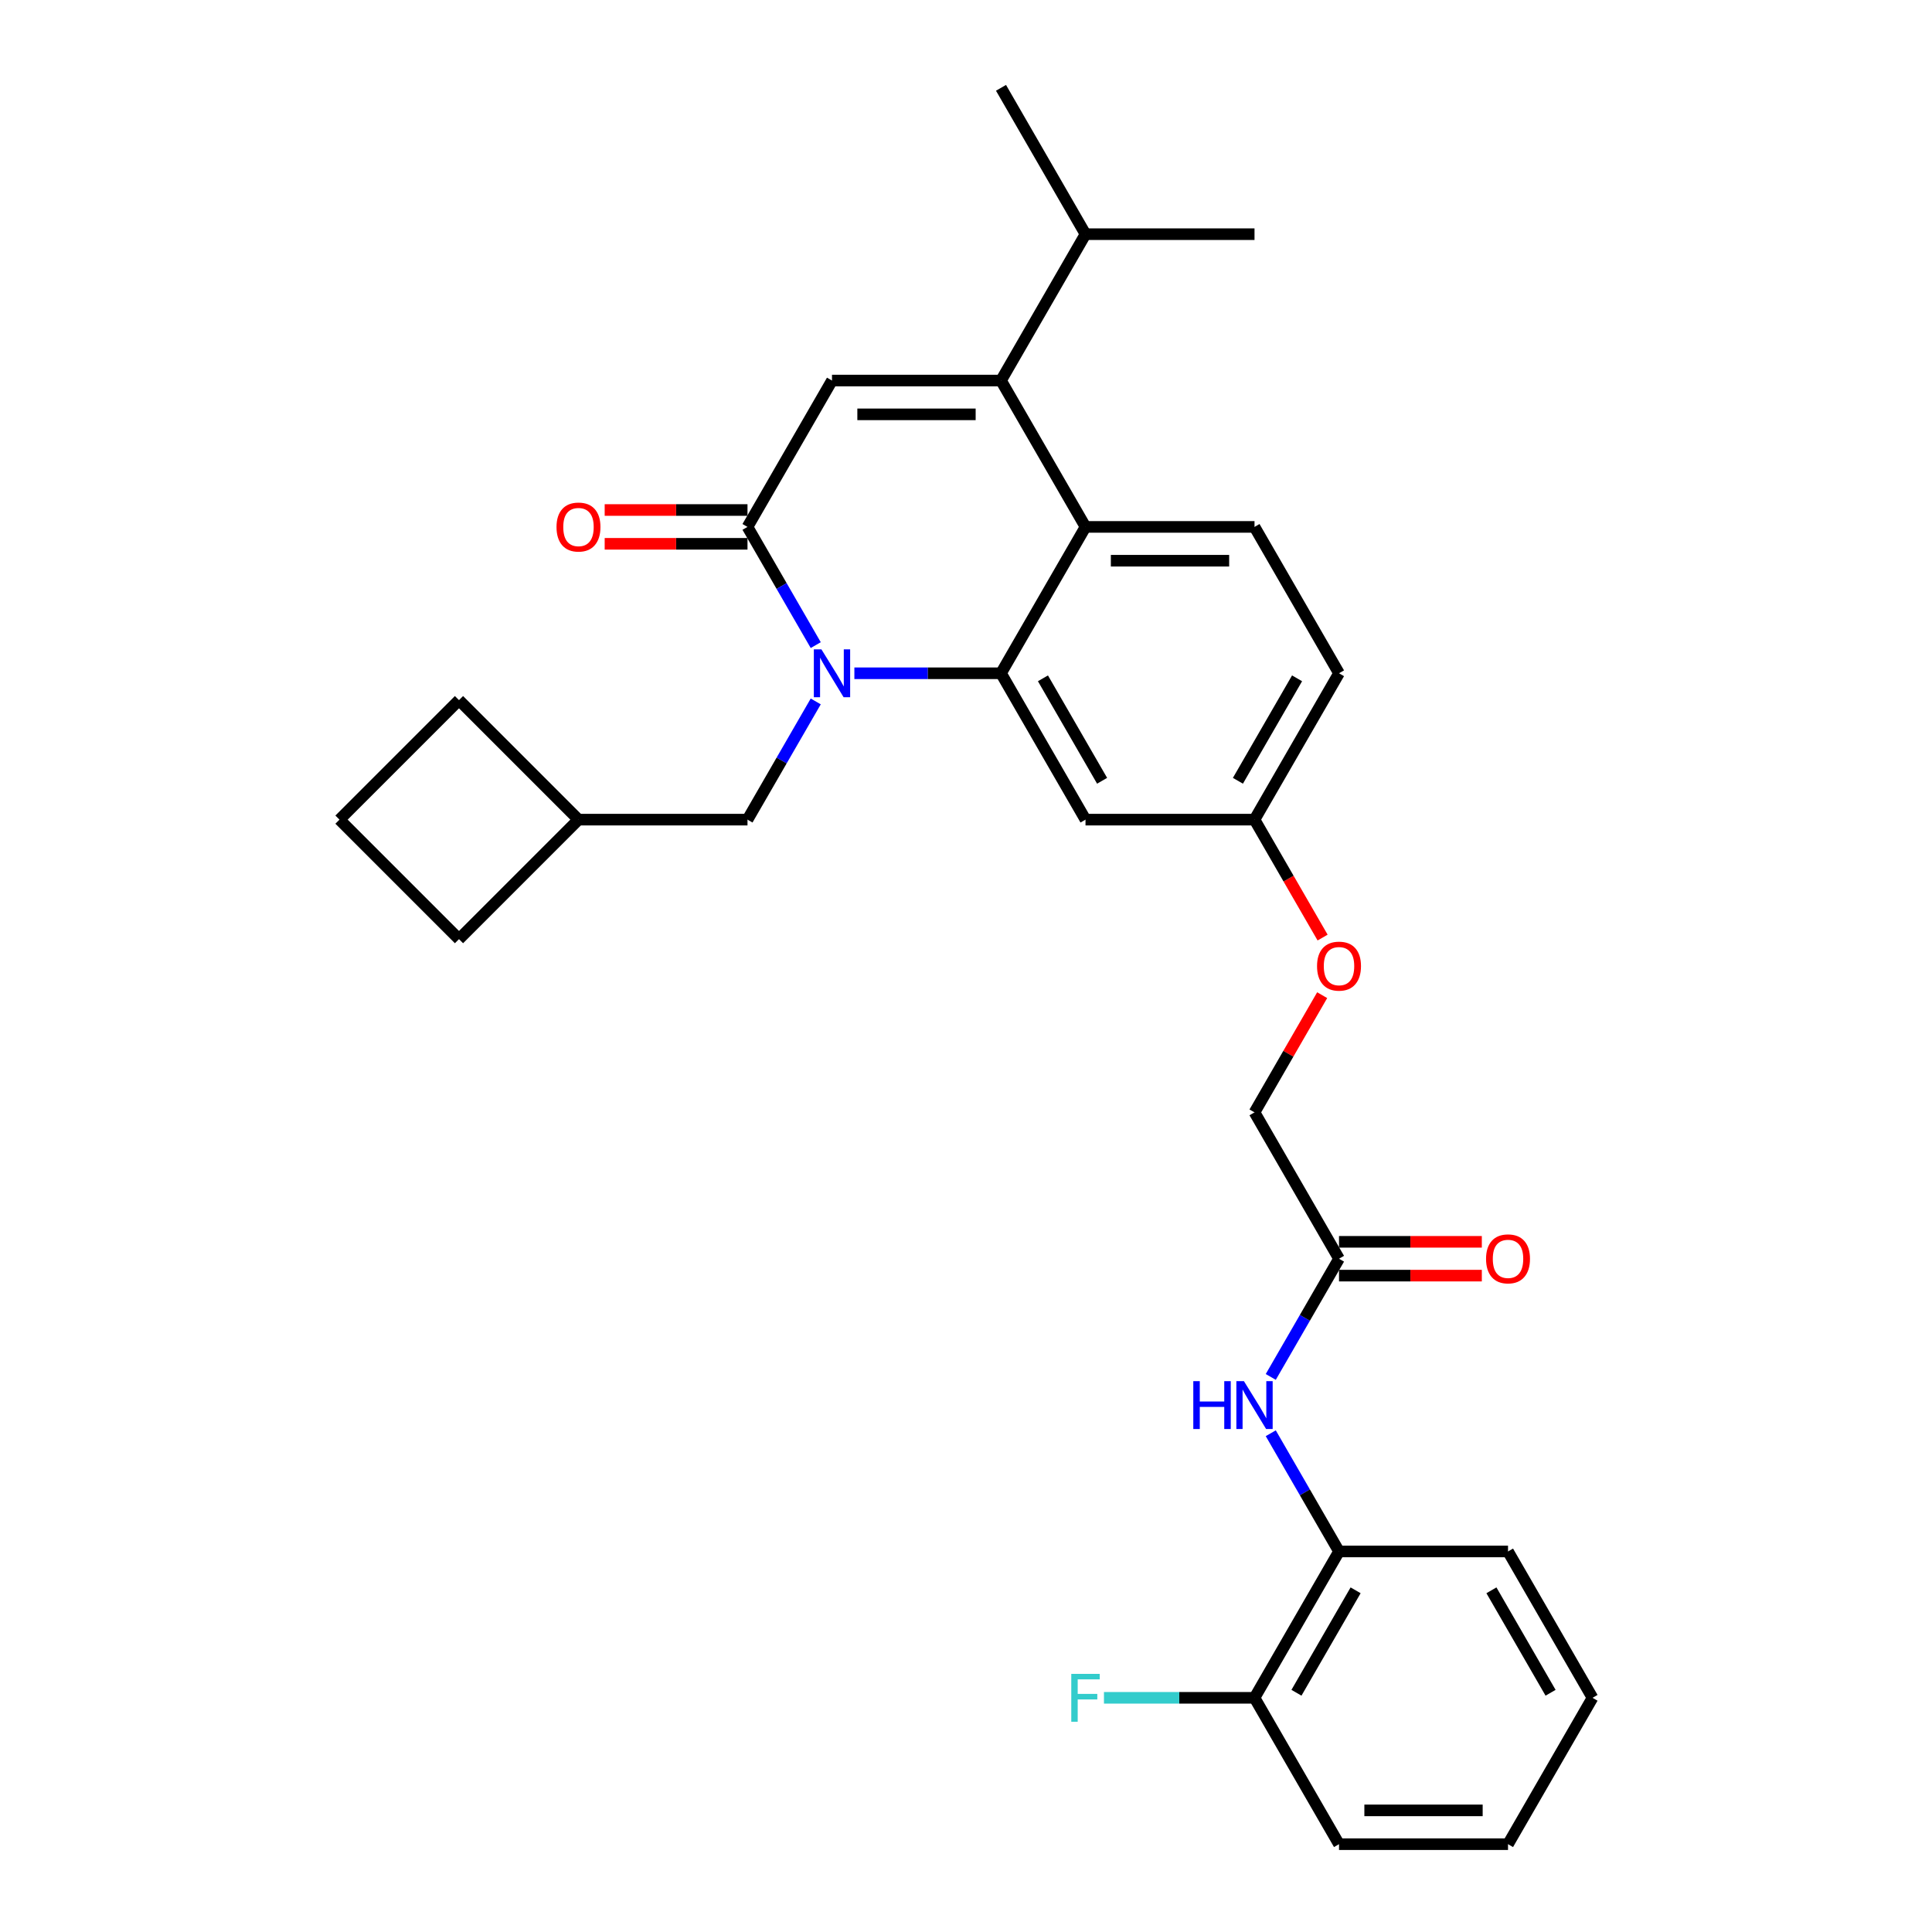 <?xml version='1.0' encoding='iso-8859-1'?>
<svg version='1.1' baseProfile='full'
              xmlns='http://www.w3.org/2000/svg'
                      xmlns:rdkit='http://www.rdkit.org/xml'
                      xmlns:xlink='http://www.w3.org/1999/xlink'
                  xml:space='preserve'
width='1000px' height='1000px' viewBox='0 0 1000 1000'>
<!-- END OF HEADER -->
<rect style='opacity:1.0;fill:#FFFFFF;stroke:none' width='1000' height='1000' x='0' y='0'> </rect>
<path class='bond-0' d='M 657.747,712.699 L 675.41,682.107' style='fill:none;fill-rule:evenodd;stroke:#0000FF;stroke-width:6px;stroke-linecap:butt;stroke-linejoin:miter;stroke-opacity:1' />
<path class='bond-0' d='M 675.41,682.107 L 693.072,651.515' style='fill:none;fill-rule:evenodd;stroke:#000000;stroke-width:6px;stroke-linecap:butt;stroke-linejoin:miter;stroke-opacity:1' />
<path class='bond-1' d='M 657.747,741.846 L 675.41,772.438' style='fill:none;fill-rule:evenodd;stroke:#0000FF;stroke-width:6px;stroke-linecap:butt;stroke-linejoin:miter;stroke-opacity:1' />
<path class='bond-1' d='M 675.41,772.438 L 693.072,803.03' style='fill:none;fill-rule:evenodd;stroke:#000000;stroke-width:6px;stroke-linecap:butt;stroke-linejoin:miter;stroke-opacity:1' />
<path class='bond-2' d='M 693.072,660.263 L 730.031,660.263' style='fill:none;fill-rule:evenodd;stroke:#000000;stroke-width:6px;stroke-linecap:butt;stroke-linejoin:miter;stroke-opacity:1' />
<path class='bond-2' d='M 730.031,660.263 L 766.99,660.263' style='fill:none;fill-rule:evenodd;stroke:#FF0000;stroke-width:6px;stroke-linecap:butt;stroke-linejoin:miter;stroke-opacity:1' />
<path class='bond-2' d='M 693.072,642.767 L 730.031,642.767' style='fill:none;fill-rule:evenodd;stroke:#000000;stroke-width:6px;stroke-linecap:butt;stroke-linejoin:miter;stroke-opacity:1' />
<path class='bond-2' d='M 730.031,642.767 L 766.99,642.767' style='fill:none;fill-rule:evenodd;stroke:#FF0000;stroke-width:6px;stroke-linecap:butt;stroke-linejoin:miter;stroke-opacity:1' />
<path class='bond-3' d='M 693.072,651.515 L 649.333,575.758' style='fill:none;fill-rule:evenodd;stroke:#000000;stroke-width:6px;stroke-linecap:butt;stroke-linejoin:miter;stroke-opacity:1' />
<path class='bond-4' d='M 693.072,803.03 L 649.333,878.788' style='fill:none;fill-rule:evenodd;stroke:#000000;stroke-width:6px;stroke-linecap:butt;stroke-linejoin:miter;stroke-opacity:1' />
<path class='bond-4' d='M 701.662,823.142 L 671.045,876.172' style='fill:none;fill-rule:evenodd;stroke:#000000;stroke-width:6px;stroke-linecap:butt;stroke-linejoin:miter;stroke-opacity:1' />
<path class='bond-5' d='M 693.072,803.03 L 780.549,803.03' style='fill:none;fill-rule:evenodd;stroke:#000000;stroke-width:6px;stroke-linecap:butt;stroke-linejoin:miter;stroke-opacity:1' />
<path class='bond-6' d='M 649.333,878.788 L 610.371,878.788' style='fill:none;fill-rule:evenodd;stroke:#000000;stroke-width:6px;stroke-linecap:butt;stroke-linejoin:miter;stroke-opacity:1' />
<path class='bond-6' d='M 610.371,878.788 L 571.408,878.788' style='fill:none;fill-rule:evenodd;stroke:#33CCCC;stroke-width:6px;stroke-linecap:butt;stroke-linejoin:miter;stroke-opacity:1' />
<path class='bond-7' d='M 649.333,878.788 L 693.072,954.545' style='fill:none;fill-rule:evenodd;stroke:#000000;stroke-width:6px;stroke-linecap:butt;stroke-linejoin:miter;stroke-opacity:1' />
<path class='bond-8' d='M 684.577,485.286 L 666.955,454.764' style='fill:none;fill-rule:evenodd;stroke:#FF0000;stroke-width:6px;stroke-linecap:butt;stroke-linejoin:miter;stroke-opacity:1' />
<path class='bond-8' d='M 666.955,454.764 L 649.333,424.242' style='fill:none;fill-rule:evenodd;stroke:#000000;stroke-width:6px;stroke-linecap:butt;stroke-linejoin:miter;stroke-opacity:1' />
<path class='bond-9' d='M 684.355,515.099 L 666.844,545.428' style='fill:none;fill-rule:evenodd;stroke:#FF0000;stroke-width:6px;stroke-linecap:butt;stroke-linejoin:miter;stroke-opacity:1' />
<path class='bond-9' d='M 666.844,545.428 L 649.333,575.758' style='fill:none;fill-rule:evenodd;stroke:#000000;stroke-width:6px;stroke-linecap:butt;stroke-linejoin:miter;stroke-opacity:1' />
<path class='bond-10' d='M 649.333,424.242 L 693.072,348.485' style='fill:none;fill-rule:evenodd;stroke:#000000;stroke-width:6px;stroke-linecap:butt;stroke-linejoin:miter;stroke-opacity:1' />
<path class='bond-10' d='M 640.742,404.131 L 671.359,351.101' style='fill:none;fill-rule:evenodd;stroke:#000000;stroke-width:6px;stroke-linecap:butt;stroke-linejoin:miter;stroke-opacity:1' />
<path class='bond-11' d='M 649.333,424.242 L 561.856,424.242' style='fill:none;fill-rule:evenodd;stroke:#000000;stroke-width:6px;stroke-linecap:butt;stroke-linejoin:miter;stroke-opacity:1' />
<path class='bond-12' d='M 693.072,348.485 L 649.333,272.727' style='fill:none;fill-rule:evenodd;stroke:#000000;stroke-width:6px;stroke-linecap:butt;stroke-linejoin:miter;stroke-opacity:1' />
<path class='bond-13' d='M 649.333,272.727 L 561.856,272.727' style='fill:none;fill-rule:evenodd;stroke:#000000;stroke-width:6px;stroke-linecap:butt;stroke-linejoin:miter;stroke-opacity:1' />
<path class='bond-13' d='M 636.212,290.223 L 574.977,290.223' style='fill:none;fill-rule:evenodd;stroke:#000000;stroke-width:6px;stroke-linecap:butt;stroke-linejoin:miter;stroke-opacity:1' />
<path class='bond-14' d='M 561.856,424.242 L 518.117,348.485' style='fill:none;fill-rule:evenodd;stroke:#000000;stroke-width:6px;stroke-linecap:butt;stroke-linejoin:miter;stroke-opacity:1' />
<path class='bond-14' d='M 570.447,404.131 L 539.829,351.101' style='fill:none;fill-rule:evenodd;stroke:#000000;stroke-width:6px;stroke-linecap:butt;stroke-linejoin:miter;stroke-opacity:1' />
<path class='bond-15' d='M 518.117,348.485 L 561.856,272.727' style='fill:none;fill-rule:evenodd;stroke:#000000;stroke-width:6px;stroke-linecap:butt;stroke-linejoin:miter;stroke-opacity:1' />
<path class='bond-16' d='M 518.117,348.485 L 480.169,348.485' style='fill:none;fill-rule:evenodd;stroke:#000000;stroke-width:6px;stroke-linecap:butt;stroke-linejoin:miter;stroke-opacity:1' />
<path class='bond-16' d='M 480.169,348.485 L 442.222,348.485' style='fill:none;fill-rule:evenodd;stroke:#0000FF;stroke-width:6px;stroke-linecap:butt;stroke-linejoin:miter;stroke-opacity:1' />
<path class='bond-17' d='M 561.856,272.727 L 518.117,196.97' style='fill:none;fill-rule:evenodd;stroke:#000000;stroke-width:6px;stroke-linecap:butt;stroke-linejoin:miter;stroke-opacity:1' />
<path class='bond-18' d='M 518.117,196.97 L 561.856,121.212' style='fill:none;fill-rule:evenodd;stroke:#000000;stroke-width:6px;stroke-linecap:butt;stroke-linejoin:miter;stroke-opacity:1' />
<path class='bond-19' d='M 518.117,196.97 L 430.64,196.97' style='fill:none;fill-rule:evenodd;stroke:#000000;stroke-width:6px;stroke-linecap:butt;stroke-linejoin:miter;stroke-opacity:1' />
<path class='bond-19' d='M 504.996,214.465 L 443.761,214.465' style='fill:none;fill-rule:evenodd;stroke:#000000;stroke-width:6px;stroke-linecap:butt;stroke-linejoin:miter;stroke-opacity:1' />
<path class='bond-20' d='M 430.64,196.97 L 386.901,272.727' style='fill:none;fill-rule:evenodd;stroke:#000000;stroke-width:6px;stroke-linecap:butt;stroke-linejoin:miter;stroke-opacity:1' />
<path class='bond-21' d='M 386.901,272.727 L 404.563,303.319' style='fill:none;fill-rule:evenodd;stroke:#000000;stroke-width:6px;stroke-linecap:butt;stroke-linejoin:miter;stroke-opacity:1' />
<path class='bond-21' d='M 404.563,303.319 L 422.226,333.911' style='fill:none;fill-rule:evenodd;stroke:#0000FF;stroke-width:6px;stroke-linecap:butt;stroke-linejoin:miter;stroke-opacity:1' />
<path class='bond-22' d='M 386.901,263.98 L 349.942,263.98' style='fill:none;fill-rule:evenodd;stroke:#000000;stroke-width:6px;stroke-linecap:butt;stroke-linejoin:miter;stroke-opacity:1' />
<path class='bond-22' d='M 349.942,263.98 L 312.983,263.98' style='fill:none;fill-rule:evenodd;stroke:#FF0000;stroke-width:6px;stroke-linecap:butt;stroke-linejoin:miter;stroke-opacity:1' />
<path class='bond-22' d='M 386.901,281.475 L 349.942,281.475' style='fill:none;fill-rule:evenodd;stroke:#000000;stroke-width:6px;stroke-linecap:butt;stroke-linejoin:miter;stroke-opacity:1' />
<path class='bond-22' d='M 349.942,281.475 L 312.983,281.475' style='fill:none;fill-rule:evenodd;stroke:#FF0000;stroke-width:6px;stroke-linecap:butt;stroke-linejoin:miter;stroke-opacity:1' />
<path class='bond-23' d='M 422.226,363.059 L 404.563,393.65' style='fill:none;fill-rule:evenodd;stroke:#0000FF;stroke-width:6px;stroke-linecap:butt;stroke-linejoin:miter;stroke-opacity:1' />
<path class='bond-23' d='M 404.563,393.65 L 386.901,424.242' style='fill:none;fill-rule:evenodd;stroke:#000000;stroke-width:6px;stroke-linecap:butt;stroke-linejoin:miter;stroke-opacity:1' />
<path class='bond-24' d='M 299.424,424.242 L 237.568,362.387' style='fill:none;fill-rule:evenodd;stroke:#000000;stroke-width:6px;stroke-linecap:butt;stroke-linejoin:miter;stroke-opacity:1' />
<path class='bond-25' d='M 299.424,424.242 L 237.568,486.098' style='fill:none;fill-rule:evenodd;stroke:#000000;stroke-width:6px;stroke-linecap:butt;stroke-linejoin:miter;stroke-opacity:1' />
<path class='bond-26' d='M 299.424,424.242 L 386.901,424.242' style='fill:none;fill-rule:evenodd;stroke:#000000;stroke-width:6px;stroke-linecap:butt;stroke-linejoin:miter;stroke-opacity:1' />
<path class='bond-27' d='M 237.568,362.387 L 175.712,424.242' style='fill:none;fill-rule:evenodd;stroke:#000000;stroke-width:6px;stroke-linecap:butt;stroke-linejoin:miter;stroke-opacity:1' />
<path class='bond-28' d='M 175.712,424.242 L 237.568,486.098' style='fill:none;fill-rule:evenodd;stroke:#000000;stroke-width:6px;stroke-linecap:butt;stroke-linejoin:miter;stroke-opacity:1' />
<path class='bond-29' d='M 561.856,121.212 L 518.117,45.455' style='fill:none;fill-rule:evenodd;stroke:#000000;stroke-width:6px;stroke-linecap:butt;stroke-linejoin:miter;stroke-opacity:1' />
<path class='bond-30' d='M 561.856,121.212 L 649.333,121.212' style='fill:none;fill-rule:evenodd;stroke:#000000;stroke-width:6px;stroke-linecap:butt;stroke-linejoin:miter;stroke-opacity:1' />
<path class='bond-31' d='M 780.549,803.03 L 824.288,878.788' style='fill:none;fill-rule:evenodd;stroke:#000000;stroke-width:6px;stroke-linecap:butt;stroke-linejoin:miter;stroke-opacity:1' />
<path class='bond-31' d='M 771.958,823.142 L 802.575,876.172' style='fill:none;fill-rule:evenodd;stroke:#000000;stroke-width:6px;stroke-linecap:butt;stroke-linejoin:miter;stroke-opacity:1' />
<path class='bond-32' d='M 693.072,954.545 L 780.549,954.545' style='fill:none;fill-rule:evenodd;stroke:#000000;stroke-width:6px;stroke-linecap:butt;stroke-linejoin:miter;stroke-opacity:1' />
<path class='bond-32' d='M 706.193,937.05 L 767.427,937.05' style='fill:none;fill-rule:evenodd;stroke:#000000;stroke-width:6px;stroke-linecap:butt;stroke-linejoin:miter;stroke-opacity:1' />
<path class='bond-33' d='M 780.549,954.545 L 824.288,878.788' style='fill:none;fill-rule:evenodd;stroke:#000000;stroke-width:6px;stroke-linecap:butt;stroke-linejoin:miter;stroke-opacity:1' />
<path  class='atom-0' d='M 617.649 714.886
L 621.008 714.886
L 621.008 725.418
L 633.675 725.418
L 633.675 714.886
L 637.034 714.886
L 637.034 739.66
L 633.675 739.66
L 633.675 728.217
L 621.008 728.217
L 621.008 739.66
L 617.649 739.66
L 617.649 714.886
' fill='#0000FF'/>
<path  class='atom-0' d='M 643.857 714.886
L 651.975 728.008
Q 652.78 729.302, 654.074 731.647
Q 655.369 733.991, 655.439 734.131
L 655.439 714.886
L 658.728 714.886
L 658.728 739.66
L 655.334 739.66
L 646.621 725.313
Q 645.607 723.634, 644.522 721.709
Q 643.472 719.785, 643.157 719.19
L 643.157 739.66
L 639.938 739.66
L 639.938 714.886
L 643.857 714.886
' fill='#0000FF'/>
<path  class='atom-3' d='M 769.177 651.585
Q 769.177 645.637, 772.116 642.313
Q 775.056 638.988, 780.549 638.988
Q 786.043 638.988, 788.982 642.313
Q 791.921 645.637, 791.921 651.585
Q 791.921 657.604, 788.947 661.033
Q 785.973 664.427, 780.549 664.427
Q 775.091 664.427, 772.116 661.033
Q 769.177 657.639, 769.177 651.585
M 780.549 661.628
Q 784.328 661.628, 786.358 659.108
Q 788.422 656.554, 788.422 651.585
Q 788.422 646.721, 786.358 644.272
Q 784.328 641.788, 780.549 641.788
Q 776.77 641.788, 774.706 644.237
Q 772.676 646.686, 772.676 651.585
Q 772.676 656.589, 774.706 659.108
Q 776.77 661.628, 780.549 661.628
' fill='#FF0000'/>
<path  class='atom-5' d='M 681.7 500.07
Q 681.7 494.122, 684.639 490.797
Q 687.578 487.473, 693.072 487.473
Q 698.565 487.473, 701.505 490.797
Q 704.444 494.122, 704.444 500.07
Q 704.444 506.088, 701.47 509.518
Q 698.495 512.912, 693.072 512.912
Q 687.613 512.912, 684.639 509.518
Q 681.7 506.123, 681.7 500.07
M 693.072 510.112
Q 696.851 510.112, 698.88 507.593
Q 700.945 505.039, 700.945 500.07
Q 700.945 495.206, 698.88 492.757
Q 696.851 490.273, 693.072 490.273
Q 689.293 490.273, 687.228 492.722
Q 685.199 495.171, 685.199 500.07
Q 685.199 505.074, 687.228 507.593
Q 689.293 510.112, 693.072 510.112
' fill='#FF0000'/>
<path  class='atom-15' d='M 425.164 336.098
L 433.282 349.22
Q 434.086 350.514, 435.381 352.859
Q 436.676 355.203, 436.746 355.343
L 436.746 336.098
L 440.035 336.098
L 440.035 360.872
L 436.641 360.872
L 427.928 346.525
Q 426.913 344.846, 425.829 342.921
Q 424.779 340.997, 424.464 340.402
L 424.464 360.872
L 421.245 360.872
L 421.245 336.098
L 425.164 336.098
' fill='#0000FF'/>
<path  class='atom-16' d='M 288.052 272.797
Q 288.052 266.849, 290.991 263.525
Q 293.93 260.201, 299.424 260.201
Q 304.917 260.201, 307.857 263.525
Q 310.796 266.849, 310.796 272.797
Q 310.796 278.816, 307.822 282.245
Q 304.847 285.639, 299.424 285.639
Q 293.965 285.639, 290.991 282.245
Q 288.052 278.851, 288.052 272.797
M 299.424 282.84
Q 303.203 282.84, 305.232 280.32
Q 307.297 277.766, 307.297 272.797
Q 307.297 267.934, 305.232 265.484
Q 303.203 263, 299.424 263
Q 295.645 263, 293.58 265.449
Q 291.551 267.899, 291.551 272.797
Q 291.551 277.801, 293.58 280.32
Q 295.645 282.84, 299.424 282.84
' fill='#FF0000'/>
<path  class='atom-26' d='M 554.49 866.401
L 569.221 866.401
L 569.221 869.235
L 557.814 869.235
L 557.814 876.758
L 567.962 876.758
L 567.962 879.628
L 557.814 879.628
L 557.814 891.175
L 554.49 891.175
L 554.49 866.401
' fill='#33CCCC'/>
</svg>

